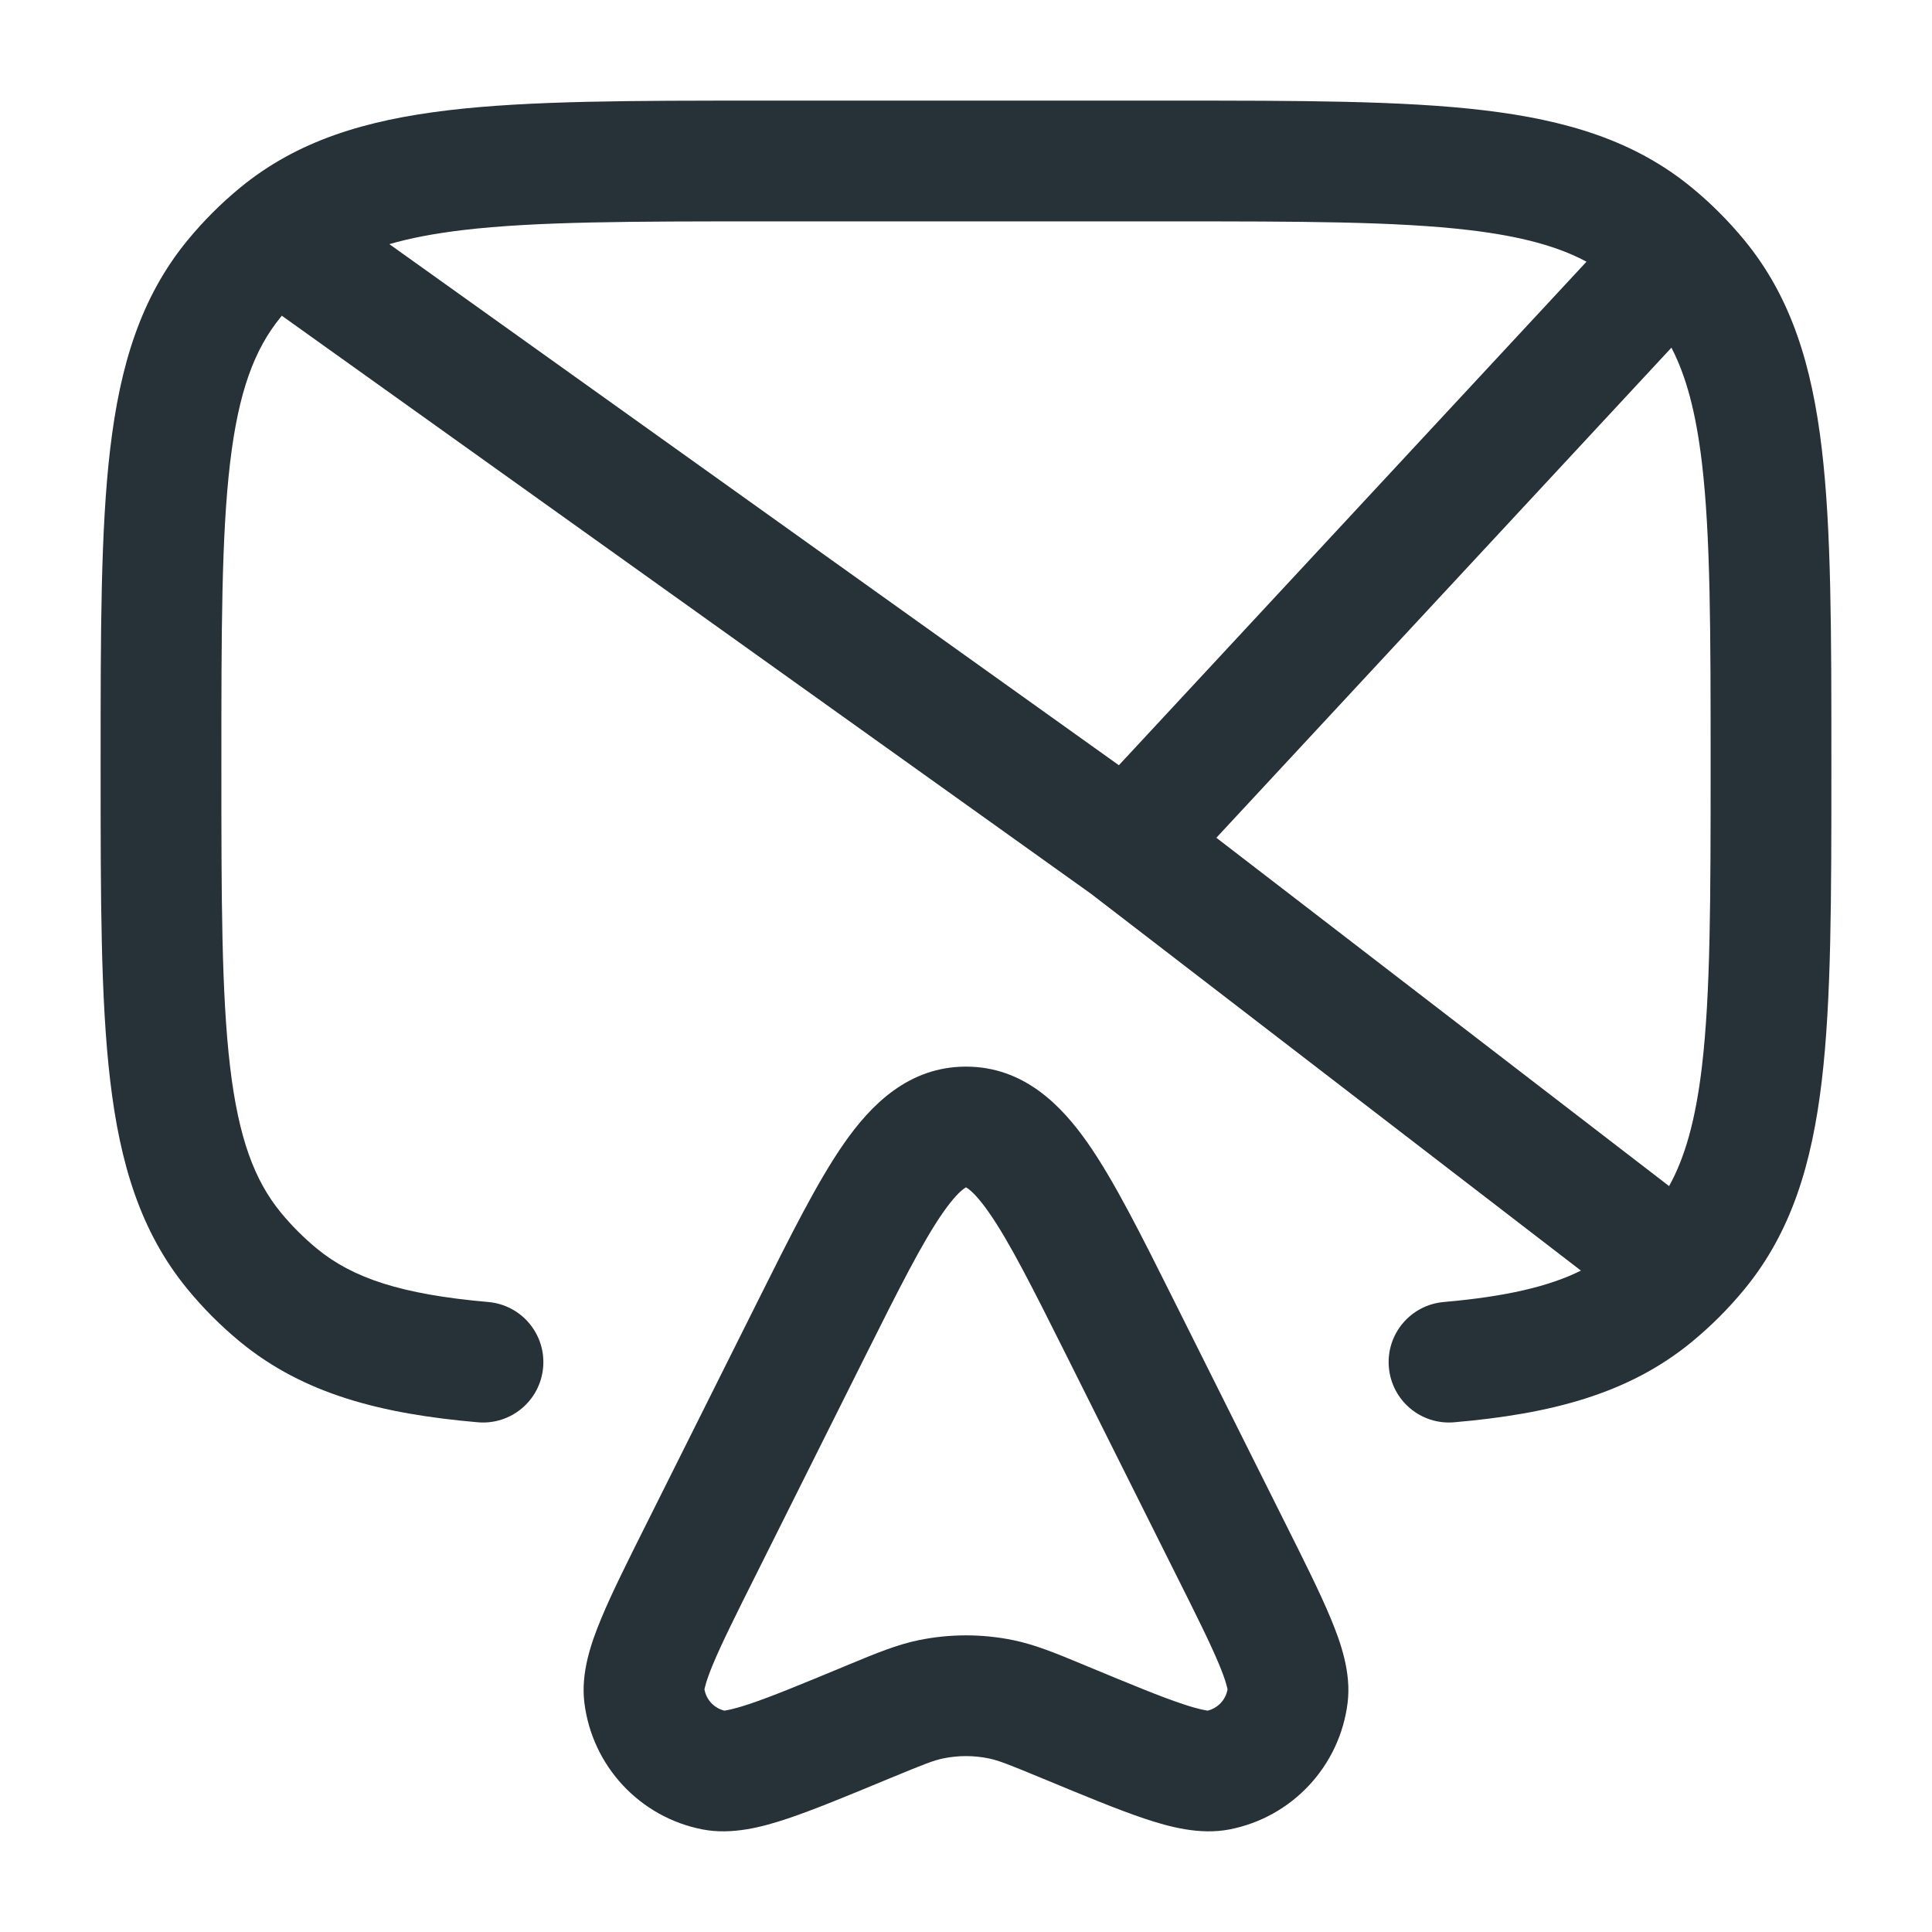 <?xml version="1.0" encoding="UTF-8"?> <svg xmlns="http://www.w3.org/2000/svg" width="24" height="24" viewBox="0 0 24 24" fill="none"><path fill-rule="evenodd" clip-rule="evenodd" d="M9.451 1.25H14.549C16.151 1.25 17.421 1.25 18.425 1.369C19.456 1.491 20.304 1.746 21.013 2.328C21.254 2.526 21.474 2.746 21.672 2.987C22.254 3.696 22.509 4.544 22.631 5.575C22.75 6.579 22.75 7.849 22.75 9.451V9.549C22.75 11.151 22.75 12.421 22.631 13.425C22.509 14.456 22.254 15.304 21.672 16.013C21.474 16.254 21.254 16.474 21.013 16.672C20.224 17.319 19.261 17.564 18.065 17.668C17.652 17.704 17.289 17.399 17.253 16.986C17.217 16.573 17.522 16.21 17.935 16.174C18.71 16.106 19.239 15.982 19.639 15.784L13.553 11.103L3.501 3.922C3.496 3.928 3.492 3.933 3.488 3.938C3.162 4.336 2.963 4.862 2.858 5.751C2.751 6.657 2.75 7.838 2.75 9.5C2.75 11.162 2.751 12.343 2.858 13.249C2.963 14.138 3.162 14.664 3.488 15.062C3.623 15.226 3.774 15.377 3.938 15.512C4.381 15.876 4.982 16.079 6.065 16.174C6.478 16.21 6.783 16.573 6.747 16.986C6.711 17.399 6.348 17.704 5.935 17.668C4.739 17.564 3.776 17.319 2.987 16.672C2.746 16.474 2.526 16.254 2.328 16.013C1.746 15.304 1.491 14.456 1.369 13.425C1.25 12.421 1.25 11.151 1.25 9.549V9.451C1.25 7.849 1.25 6.579 1.369 5.575C1.491 4.544 1.746 3.696 2.328 2.987C2.526 2.746 2.746 2.526 2.987 2.328C3.696 1.746 4.544 1.491 5.575 1.369C6.579 1.25 7.849 1.25 9.451 1.25ZM4.837 3.033L13.899 9.506L19.708 3.251C19.354 3.061 18.898 2.935 18.249 2.858C17.343 2.751 16.162 2.75 14.5 2.75H9.5C7.838 2.75 6.657 2.751 5.751 2.858C5.393 2.901 5.093 2.958 4.837 3.033ZM20.763 4.319L15.11 10.407L20.734 14.734C20.932 14.377 21.063 13.915 21.142 13.249C21.249 12.343 21.25 11.162 21.25 9.5C21.25 7.838 21.249 6.657 21.142 5.751C21.067 5.118 20.945 4.669 20.763 4.319ZM11.973 14.767C11.924 14.803 11.839 14.884 11.715 15.062C11.46 15.427 11.172 15.999 10.739 16.865L9.404 19.536C9.142 20.058 8.965 20.414 8.854 20.681C8.767 20.891 8.754 20.974 8.751 20.985C8.773 21.115 8.87 21.218 8.997 21.25C9.009 21.248 9.093 21.24 9.308 21.168C9.581 21.077 9.949 20.925 10.489 20.701C10.507 20.694 10.526 20.686 10.544 20.678C10.882 20.538 11.14 20.431 11.411 20.375C11.8 20.295 12.2 20.295 12.589 20.375C12.86 20.431 13.118 20.538 13.456 20.678C13.474 20.686 13.493 20.694 13.511 20.701C14.051 20.925 14.418 21.077 14.692 21.168C14.907 21.24 14.991 21.248 15.003 21.25C15.13 21.218 15.227 21.115 15.249 20.985C15.246 20.974 15.233 20.891 15.146 20.681C15.035 20.414 14.858 20.058 14.596 19.536L13.261 16.865C12.828 15.999 12.54 15.427 12.285 15.062C12.161 14.884 12.076 14.803 12.027 14.767C12.013 14.757 12.004 14.752 12 14.75C11.996 14.752 11.987 14.757 11.973 14.767ZM12 14.75C11.999 14.75 11.998 14.749 11.997 14.749C11.997 14.749 11.998 14.75 12 14.75C12 14.75 11.999 14.75 12 14.75ZM10.485 14.203C10.815 13.73 11.283 13.25 12 13.25C12.717 13.25 13.185 13.73 13.515 14.203C13.841 14.67 14.177 15.343 14.575 16.139L15.951 18.892C16.196 19.381 16.398 19.784 16.531 20.105C16.656 20.406 16.786 20.776 16.741 21.149C16.645 21.938 16.052 22.575 15.272 22.726C14.903 22.797 14.524 22.694 14.216 22.591C13.886 22.48 13.47 22.308 12.964 22.098L12.937 22.087C12.52 21.914 12.4 21.868 12.285 21.844C12.097 21.805 11.903 21.805 11.715 21.844C11.6 21.868 11.48 21.914 11.063 22.087L11.036 22.098C10.53 22.308 10.114 22.48 9.784 22.591C9.476 22.694 9.097 22.797 8.728 22.726C7.948 22.575 7.355 21.938 7.259 21.149C7.214 20.776 7.344 20.406 7.469 20.105C7.602 19.784 7.804 19.381 8.049 18.892L9.425 16.139C9.823 15.343 10.159 14.67 10.485 14.203Z" fill="#263238"></path></svg> 